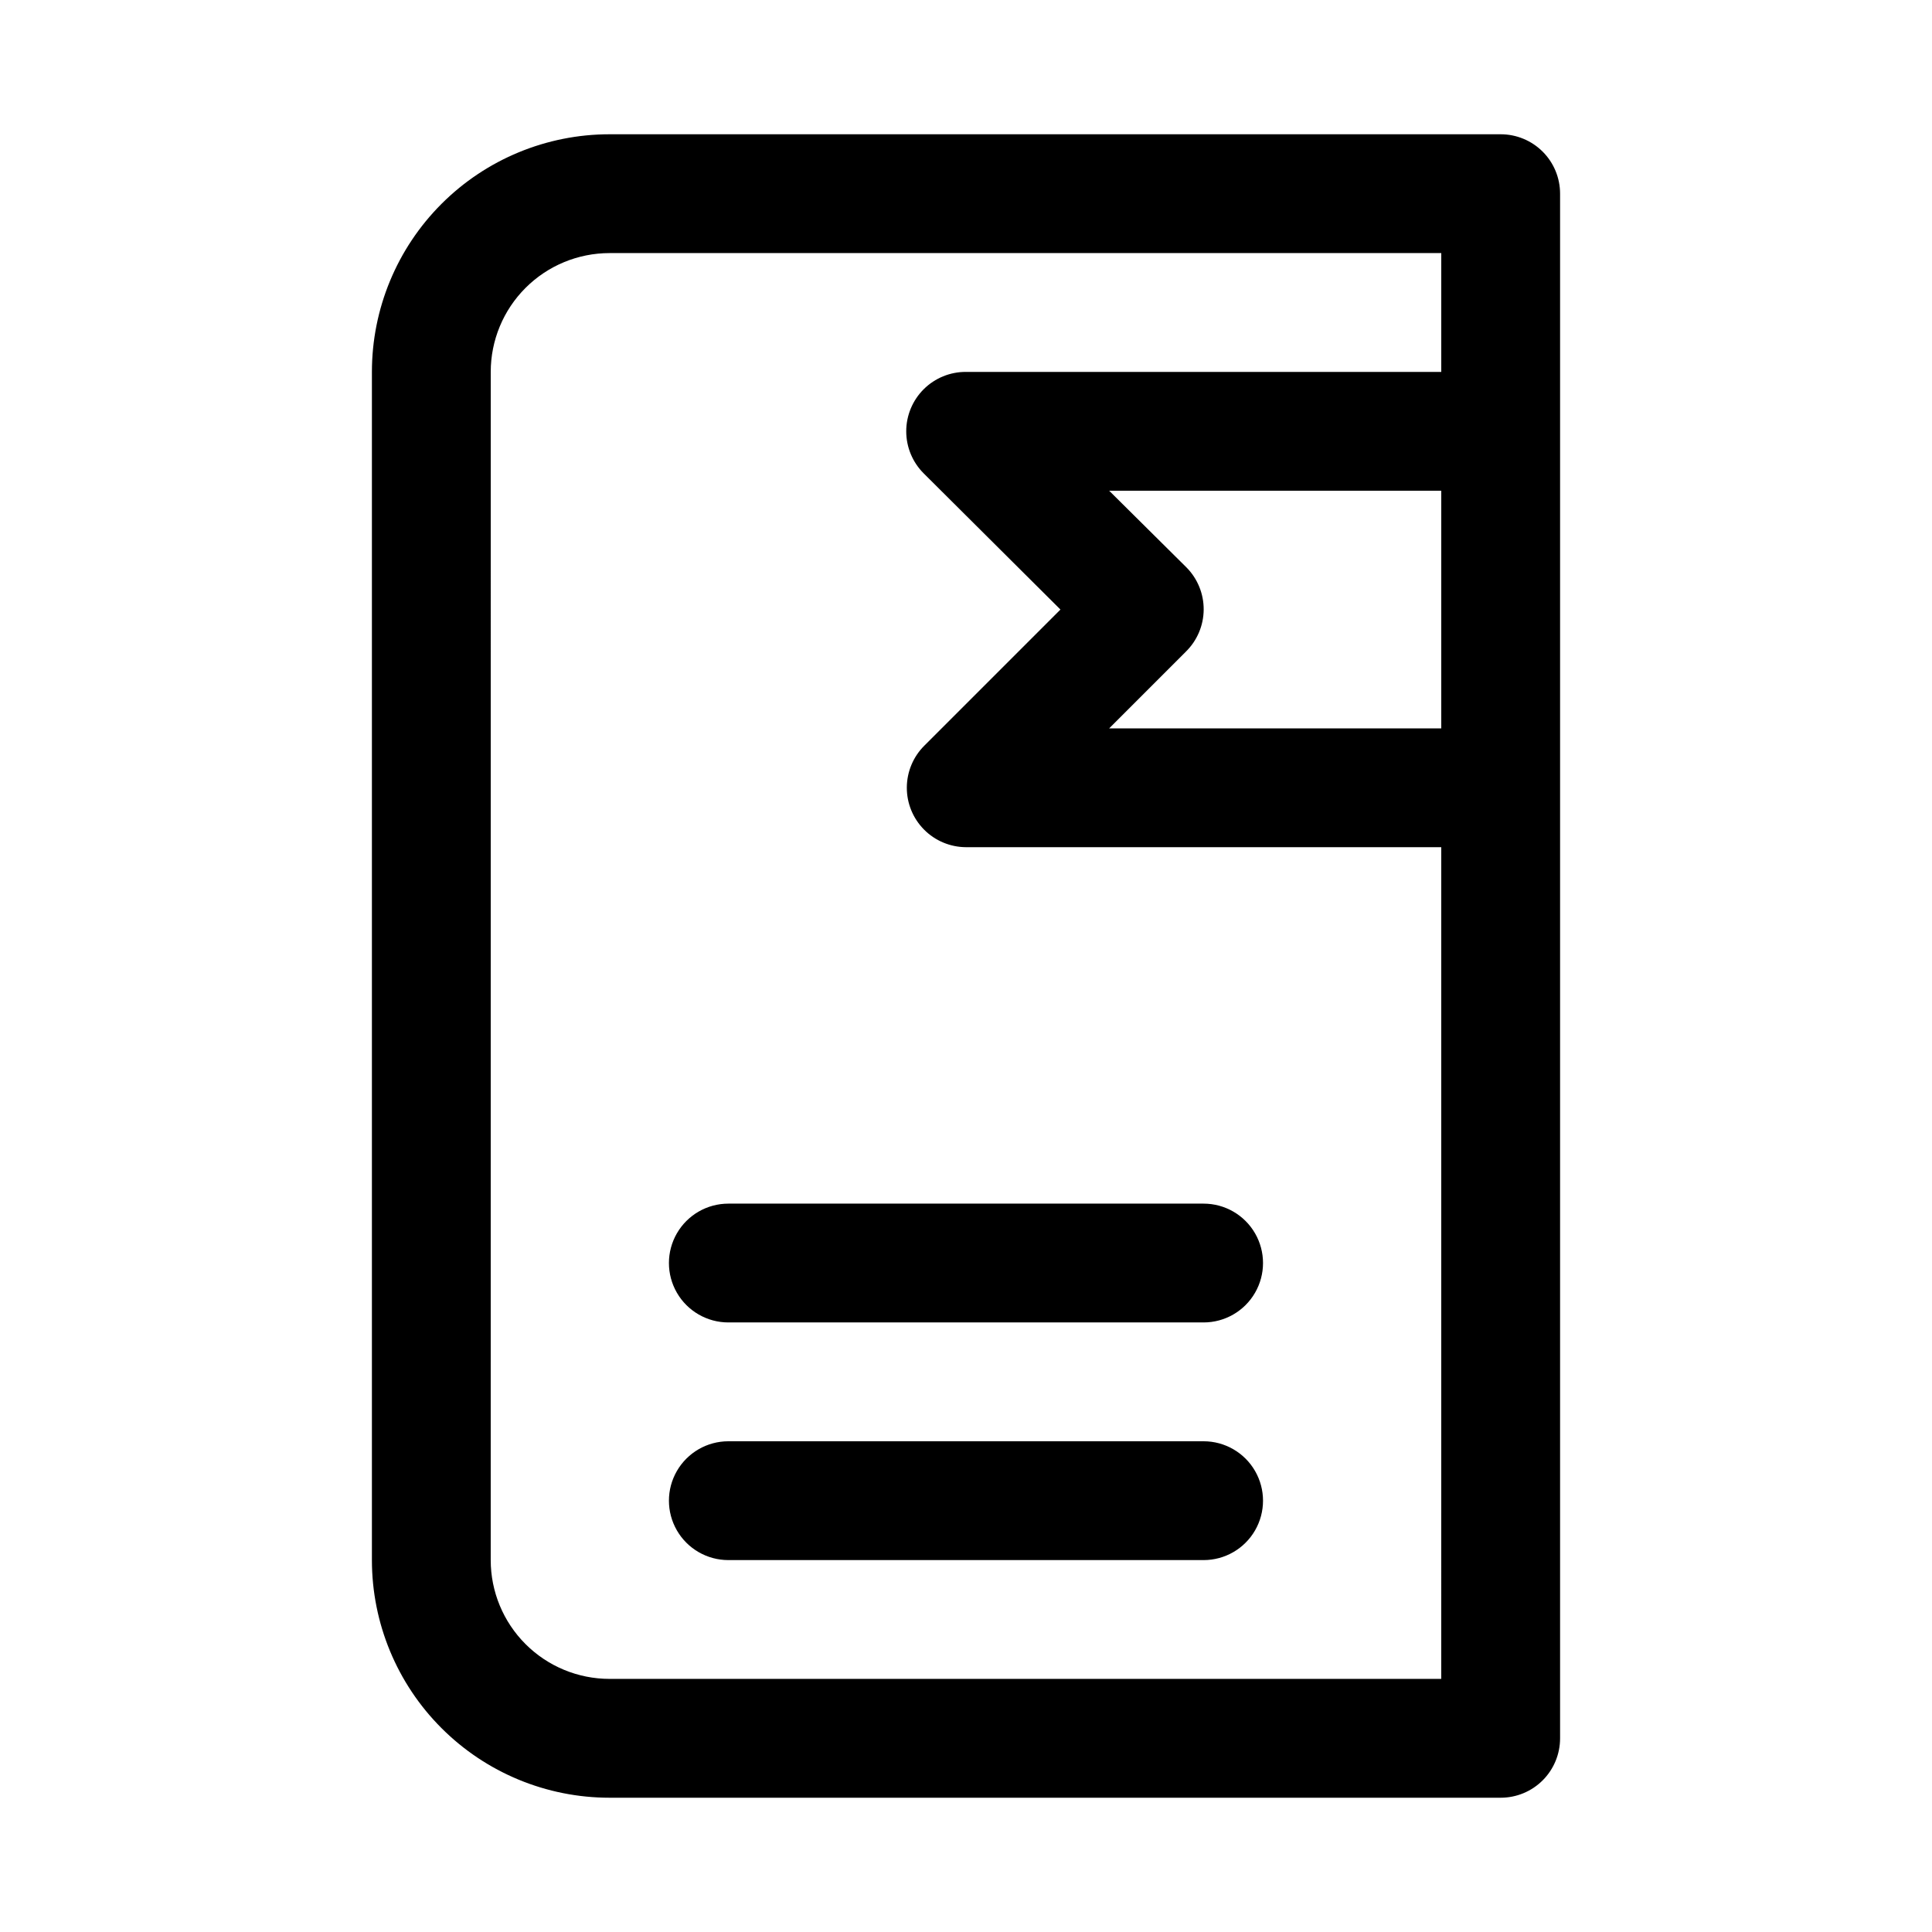 <?xml version="1.0" encoding="UTF-8"?>
<!-- Uploaded to: ICON Repo, www.svgrepo.com, Generator: ICON Repo Mixer Tools -->
<svg fill="#000000" width="800px" height="800px" version="1.1" viewBox="144 144 512 512" xmlns="http://www.w3.org/2000/svg">
 <g>
  <path d="m242.56 242.56v314.88c0 16.703 6.633 32.723 18.445 44.531 11.809 11.812 27.828 18.445 44.531 18.445h236.16c4.176 0 8.18-1.656 11.133-4.609 2.953-2.953 4.609-6.957 4.609-11.133v-409.35c0-4.176-1.656-8.18-4.609-11.133-2.953-2.949-6.957-4.609-11.133-4.609h-236.16c-16.703 0-32.723 6.637-44.531 18.445-11.812 11.809-18.445 27.828-18.445 44.531zm215.85 51.797-20.469-20.309h88.008v62.977h-88.008l20.309-20.309v-0.004c3.004-2.934 4.707-6.945 4.738-11.145 0.027-4.199-1.621-8.234-4.578-11.211zm-184.36-51.797c0-8.352 3.316-16.359 9.223-22.266s13.914-9.223 22.266-9.223h220.41v31.488h-125.95c-4.195-0.023-8.227 1.625-11.199 4.582-2.973 2.957-4.641 6.981-4.637 11.176 0.004 4.191 1.68 8.211 4.656 11.164l36.211 36.055-36.055 36.055c-2.965 2.938-4.637 6.938-4.656 11.113-0.016 4.172 1.625 8.184 4.566 11.148 2.938 2.965 6.938 4.641 11.113 4.66h125.95l-0.004 220.41h-220.41c-8.352 0-16.359-3.316-22.266-9.223-5.906-5.902-9.223-13.914-9.223-22.266z"/>
  <path d="m337.02 494.46h125.95c5.621 0 10.82-3 13.633-7.871s2.812-10.871 0-15.742-8.012-7.871-13.633-7.871h-125.95c-5.625 0-10.824 3-13.637 7.871s-2.812 10.871 0 15.742 8.012 7.871 13.637 7.871z"/>
  <path d="m337.02 557.44h125.95c5.621 0 10.82-3 13.633-7.871s2.812-10.871 0-15.742c-2.812-4.871-8.012-7.875-13.633-7.875h-125.95c-5.625 0-10.824 3.004-13.637 7.875-2.812 4.871-2.812 10.871 0 15.742s8.012 7.871 13.637 7.871z"/>
 </g>
</svg>